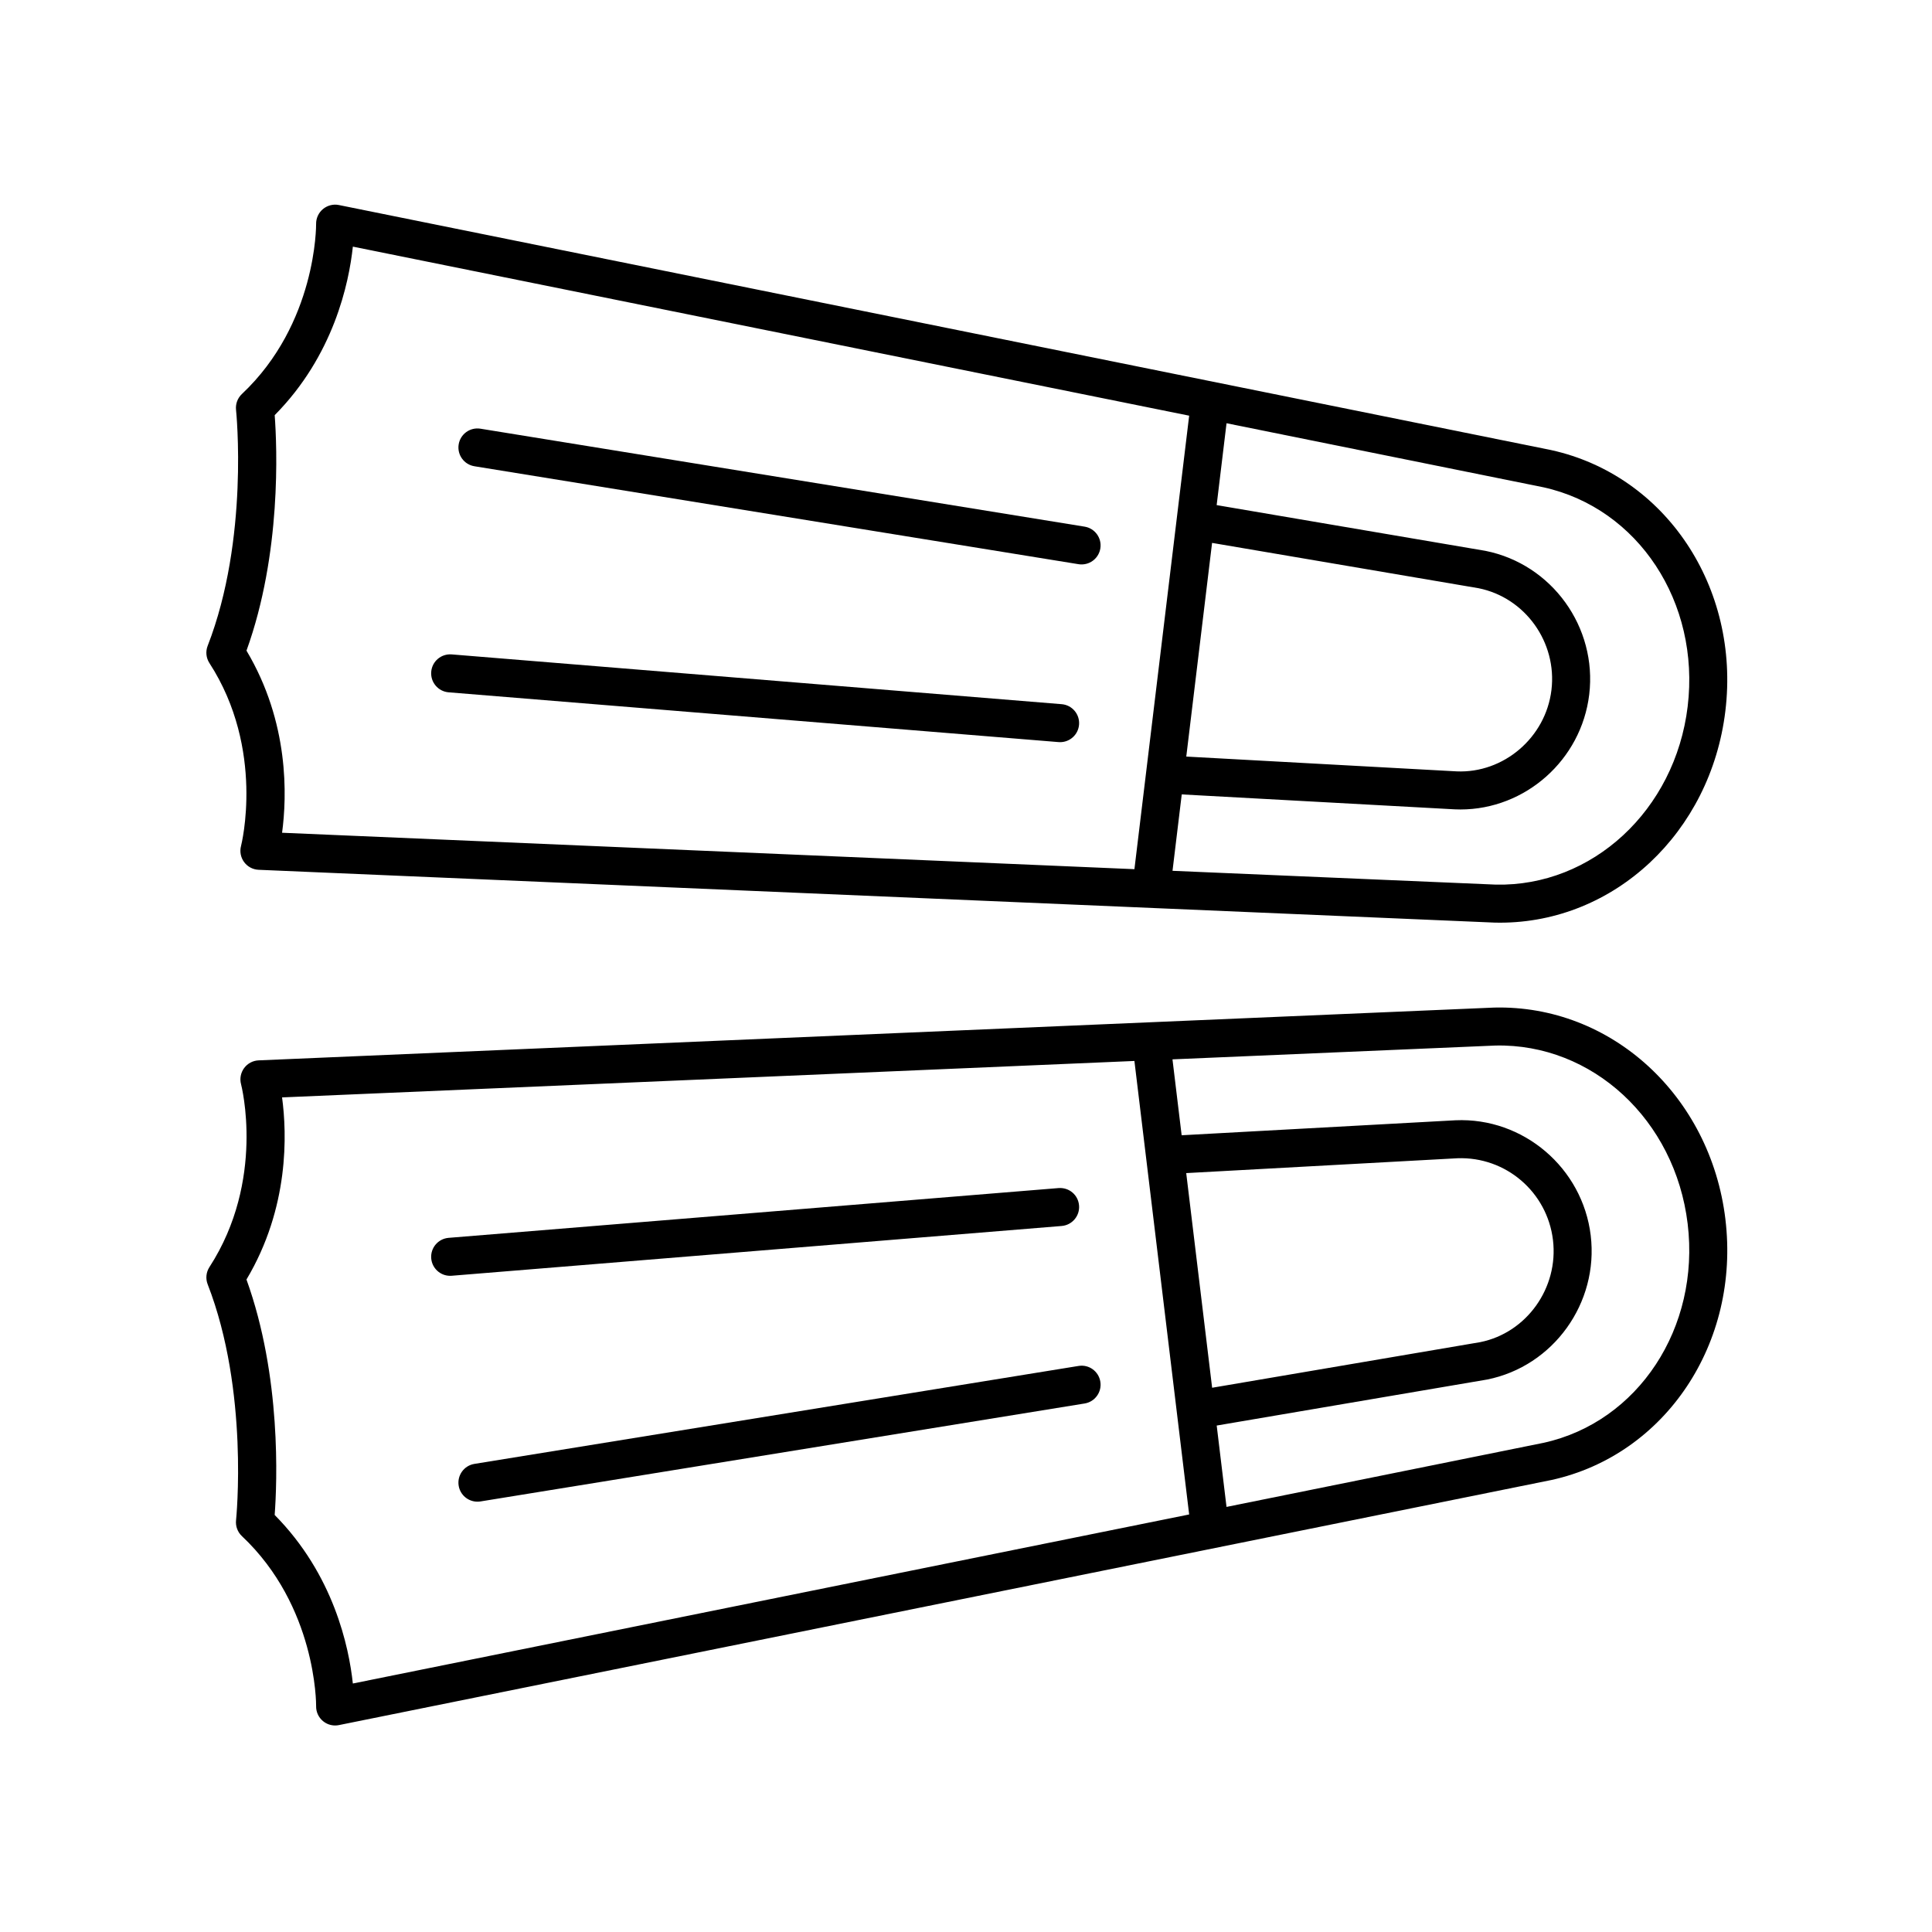 <?xml version="1.0" encoding="UTF-8"?>
<!-- Uploaded to: ICON Repo, www.svgrepo.com, Generator: ICON Repo Mixer Tools -->
<svg fill="#000000" width="800px" height="800px" version="1.1" viewBox="144 144 512 512" xmlns="http://www.w3.org/2000/svg">
 <g>
  <path d="m555.1 263.28-321.29-64.945c-1.496-0.309-3.047 0.098-4.223 1.07-1.172 0.977-1.84 2.434-1.816 3.961 0.004 0.262 0.195 26.352-19.664 45.051-1.148 1.078-1.723 2.641-1.555 4.207 0.035 0.34 3.519 34.18-7.519 62.527-0.59 1.508-0.414 3.207 0.465 4.566 14.84 22.922 8.441 48.215 8.383 48.453-0.395 1.477-0.098 3.051 0.805 4.281 0.906 1.234 2.32 1.988 3.848 2.051l327.52 13.996c0.488 0.012 0.973 0.02 1.457 0.02 30.297 0 55.84-23.863 59.73-56.098 3.957-32.746-15.848-62.461-46.148-69.141zm-89.887 24.594 70.605 12.008c12.367 2.477 20.859 14.328 19.332 26.98-1.531 12.648-12.715 22.109-25.133 21.559l-71.641-3.922zm-255.89 28.547c9.293-25.73 8.102-53.941 7.473-62.398 15.637-15.797 19.68-34.98 20.715-44.664l221.63 44.801-14.508 120.18-225.88-9.652c1.297-9.633 1.938-29.195-9.434-48.262zm381.93 14.793c-3.328 27.566-25.363 47.77-50.844 47.219l-85.68-3.66 2.445-20.246 72.352 3.957c0.504 0.023 1.004 0.035 1.504 0.035 17.195-0.004 32.035-13.105 34.129-30.445 2.156-17.844-9.863-34.566-27.504-38.094l-71.227-12.121 2.617-21.695 83.977 16.973c25.125 5.539 41.559 30.508 38.23 58.078z"/>
  <path d="m269.72 267.56 160.1 25.957c0.273 0.043 0.547 0.062 0.812 0.062 2.43 0 4.566-1.758 4.969-4.231 0.445-2.746-1.422-5.336-4.168-5.781l-160.1-25.957c-2.762-0.449-5.336 1.426-5.781 4.168-0.445 2.746 1.422 5.336 4.168 5.781z"/>
  <path d="m262.89 327.47 161.64 13.191c0.141 0.012 0.277 0.016 0.414 0.016 2.598 0 4.801-1.996 5.016-4.629 0.227-2.773-1.836-5.207-4.609-5.434l-161.64-13.191c-2.801-0.215-5.207 1.836-5.434 4.609-0.223 2.781 1.84 5.211 4.613 5.438z"/>
  <path d="m601.25 467.09c-3.953-32.746-30.301-56.82-61.273-56.074l-327.44 13.992c-1.527 0.062-2.941 0.82-3.848 2.051-0.902 1.234-1.199 2.809-0.805 4.281 0.066 0.254 6.547 25.391-8.383 48.453-0.879 1.359-1.055 3.059-0.465 4.566 11.008 28.277 7.551 62.188 7.519 62.527-0.168 1.566 0.41 3.125 1.555 4.203 19.75 18.594 19.672 44.5 19.664 45.043-0.031 1.527 0.633 2.988 1.809 3.965 0.914 0.766 2.059 1.172 3.231 1.172 0.332 0 0.668-0.031 1-0.102l321.37-64.961c30.211-6.656 50.016-36.371 46.062-69.117zm-142.89-12.207 71.891-3.934c12.801-0.461 23.77 8.953 25.301 21.656 1.535 12.707-6.996 24.613-19.281 27.078l-71.043 12.086zm-241.57 90.602c0.629-8.453 1.824-36.668-7.473-62.398 11.371-19.066 10.734-38.629 9.434-48.262l225.88-9.656 14.508 120.18-221.63 44.801c-1.035-9.684-5.078-28.867-20.715-44.664zm252.25-2.137-2.602-21.562 71.668-12.195c17.555-3.516 29.609-20.293 27.449-38.191-2.16-17.906-17.871-31.297-35.805-30.516l-72.602 3.973-2.43-20.117 85.594-3.66c25.637-0.566 47.605 19.652 50.934 47.219 3.328 27.566-13.105 52.535-38.145 58.055z"/>
  <path d="m429.82 505.99-160.1 25.957c-2.746 0.445-4.613 3.031-4.168 5.781 0.402 2.473 2.543 4.231 4.969 4.231 0.266 0 0.539-0.02 0.812-0.062l160.1-25.957c2.746-0.445 4.613-3.031 4.168-5.781-0.445-2.746-3.012-4.629-5.781-4.168z"/>
  <path d="m429.96 463.46c-0.227-2.773-2.613-4.82-5.434-4.609l-161.64 13.191c-2.773 0.227-4.836 2.656-4.609 5.434 0.215 2.633 2.418 4.629 5.016 4.629 0.137 0 0.277-0.004 0.414-0.016l161.64-13.191c2.777-0.23 4.84-2.664 4.613-5.438z"/>
 </g>
</svg>